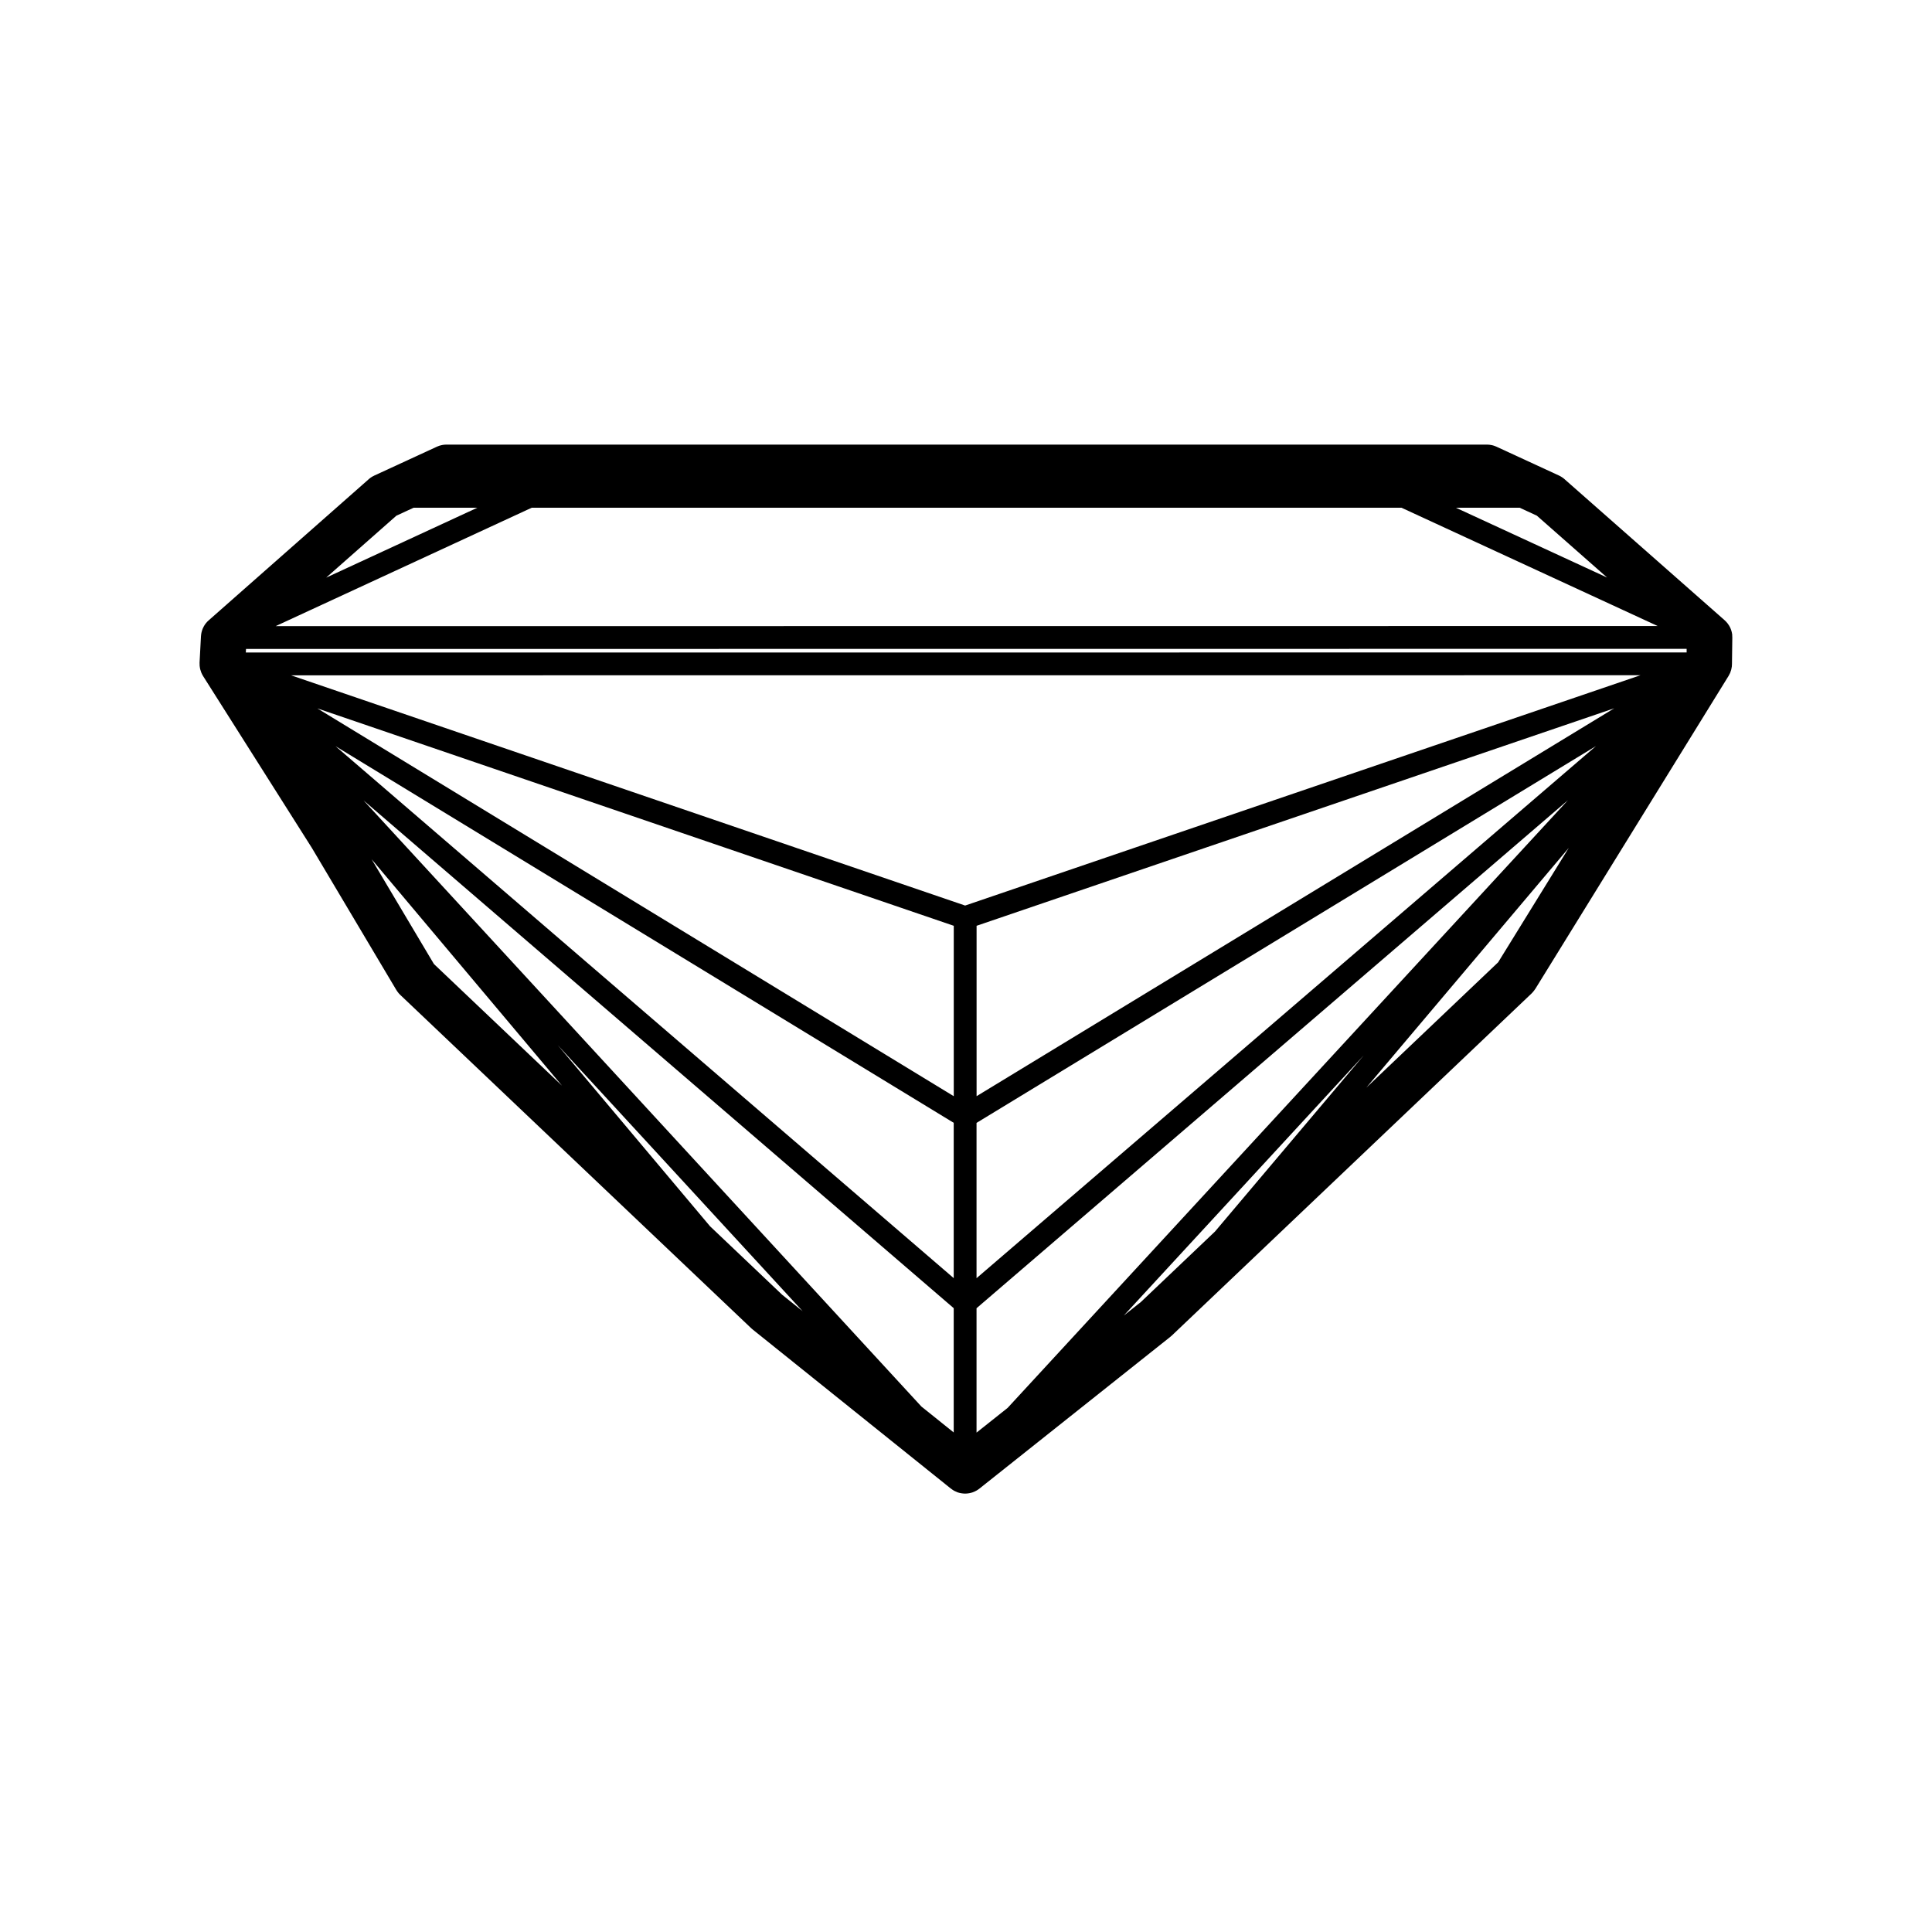 <?xml version="1.0" encoding="UTF-8"?>
<!-- Uploaded to: SVG Repo, www.svgrepo.com, Generator: SVG Repo Mixer Tools -->
<svg fill="#000000" width="800px" height="800px" version="1.1" viewBox="144 144 512 512" xmlns="http://www.w3.org/2000/svg">
 <path d="m603.07 312.3s0-0.051-0.012-0.07c-0.082-0.707-0.281-1.379-0.586-1.996-0.012-0.031-0.02-0.059-0.039-0.082-0.152-0.301-0.344-0.586-0.543-0.855-0.031-0.031-0.051-0.07-0.07-0.102-0.211-0.273-0.453-0.523-0.715-0.766l-0.051-0.051-42.371-37.332-0.062-0.062s-0.07-0.059-0.109-0.09c-0.109-0.09-0.223-0.191-0.344-0.273-0.082-0.059-0.16-0.109-0.25-0.16-0.082-0.051-0.16-0.109-0.242-0.16-0.133-0.082-0.262-0.141-0.395-0.211-0.039-0.02-0.082-0.039-0.121-0.059l-0.078-0.039-16.496-7.609s-0.051-0.02-0.07-0.031c-0.121-0.051-0.242-0.102-0.363-0.141-0.07-0.031-0.141-0.051-0.211-0.082-0.109-0.039-0.223-0.07-0.344-0.102-0.082-0.02-0.172-0.051-0.25-0.059-0.09-0.02-0.191-0.039-0.293-0.051-0.109-0.02-0.211-0.039-0.324-0.051-0.082 0-0.16-0.012-0.25-0.02-0.121 0-0.242-0.02-0.363-0.02h-0.082-275.72-0.059c-0.141 0-0.273 0-0.414 0.02-0.07 0-0.133 0-0.203 0.02-0.121 0.012-0.242 0.031-0.363 0.051-0.082 0.012-0.172 0.031-0.25 0.051-0.09 0.02-0.191 0.051-0.281 0.07-0.109 0.031-0.211 0.059-0.324 0.09-0.07 0.02-0.141 0.051-0.211 0.082-0.121 0.051-0.242 0.09-0.363 0.141-0.02 0-0.039 0.02-0.07 0.031l-16.496 7.609s-0.039 0.02-0.07 0.031h-0.02s-0.051 0.031-0.07 0.051c-0.152 0.07-0.301 0.152-0.453 0.23-0.07 0.039-0.141 0.09-0.223 0.141-0.09 0.059-0.18 0.121-0.273 0.18-0.121 0.09-0.23 0.18-0.344 0.273-0.039 0.031-0.07 0.059-0.109 0.09l-0.062 0.062-42.23 37.242c-0.605 0.504-1.109 1.117-1.473 1.812v0.02c-0.172 0.301-0.301 0.605-0.402 0.938 0 0.02-0.012 0.051-0.02 0.07-0.102 0.312-0.172 0.637-0.223 0.977v0.031c-0.02 0.16-0.039 0.324-0.051 0.484l-0.371 6.992c-0.012 0.273 0 0.535 0.02 0.805 0 0.051 0.012 0.109 0.02 0.16 0.059 0.574 0.203 1.129 0.414 1.641 0.02 0.051 0.039 0.09 0.059 0.141 0.121 0.262 0.25 0.523 0.402 0.766 0 0.012 0.012 0.02 0.02 0.039l28.797 45.492 22.41 37.695c0.051 0.082 0.109 0.152 0.16 0.23 0.051 0.082 0.109 0.16 0.16 0.242 0.211 0.293 0.441 0.574 0.707 0.816l93.105 88.43s0.039 0.031 0.059 0.039c0.102 0.102 0.211 0.191 0.324 0.281l52.445 42.098h0.012c0.25 0.203 0.516 0.371 0.777 0.535 0.059 0.039 0.121 0.07 0.191 0.102 0.25 0.133 0.516 0.25 0.785 0.352 0.02 0 0.039 0.02 0.059 0.02 0.273 0.09 0.555 0.16 0.848 0.211 0.082 0.012 0.16 0.031 0.242 0.039 0.281 0.039 0.562 0.07 0.855 0.07h0.039c0.281 0 0.562-0.031 0.848-0.07 0.082-0.012 0.16-0.02 0.242-0.039 0.281-0.051 0.562-0.121 0.836-0.211 0.02 0 0.031-0.012 0.051-0.02 0.273-0.09 0.535-0.211 0.797-0.352 0.059-0.031 0.121-0.059 0.18-0.09 0.273-0.152 0.535-0.324 0.785-0.523l50.562-40.195c0.121-0.102 0.23-0.203 0.344-0.301 0.02-0.02 0.039-0.031 0.059-0.039l95.371-90.688 0.02-0.02h0.012s0.012-0.031 0.02-0.039c0.25-0.242 0.473-0.504 0.676-0.785 0.059-0.082 0.109-0.152 0.16-0.23 0.039-0.059 0.082-0.109 0.121-0.16l51.227-82.957s0.02-0.051 0.039-0.082c0.141-0.23 0.262-0.473 0.371-0.715 0-0.02 0.02-0.039 0.02-0.07 0.09-0.223 0.172-0.453 0.23-0.684 0.02-0.059 0.039-0.133 0.051-0.191 0.059-0.25 0.109-0.492 0.141-0.754v-0.09c0.02-0.172 0.031-0.344 0.031-0.516l0.09-7.004c0-0.23-0.012-0.465-0.031-0.695zm-318.16-33.746h230.5l67.895 31.348-366.26 0.031 67.863-31.379zm114.87 105.43-178.65-61.02 357.61-0.02-178.96 61.031zm-3.023 5.359v45.16l-168.66-102.77 168.68 57.617zm6.047 0 168.98-57.637-168.98 102.79v-45.16zm188.16-72.438-381.82 0.02 0.051-0.945 381.78-0.031v0.957zm-194.22 124.67v41.141l-163.83-140.97 163.85 99.824zm6.047 0 164.15-99.855-164.15 141.01zm-6.047 49.121v32.918l-8.566-6.871-147.85-160.64 156.43 134.59zm6.047 32.969v-32.969l156.73-134.64-148.49 161.05-8.254 6.559zm167.11-226.61-40.074-18.5h16.906l4.543 2.098 18.621 16.402zm-320.84-16.402 4.543-2.098h16.887l-40.055 18.52 18.621-16.426zm-6.602 91.02 50.48 60.043-33.945-32.242-16.523-27.789zm89.668 97.254-40.316-47.953 64.891 70.504-5.41-4.344-19.176-18.207zm109.7 23.699 63.562-68.93-39.406 46.672-19.637 18.672-4.516 3.586zm99.168-93.586-34.902 33.191 53.656-63.551-18.742 30.359z"/>
</svg>